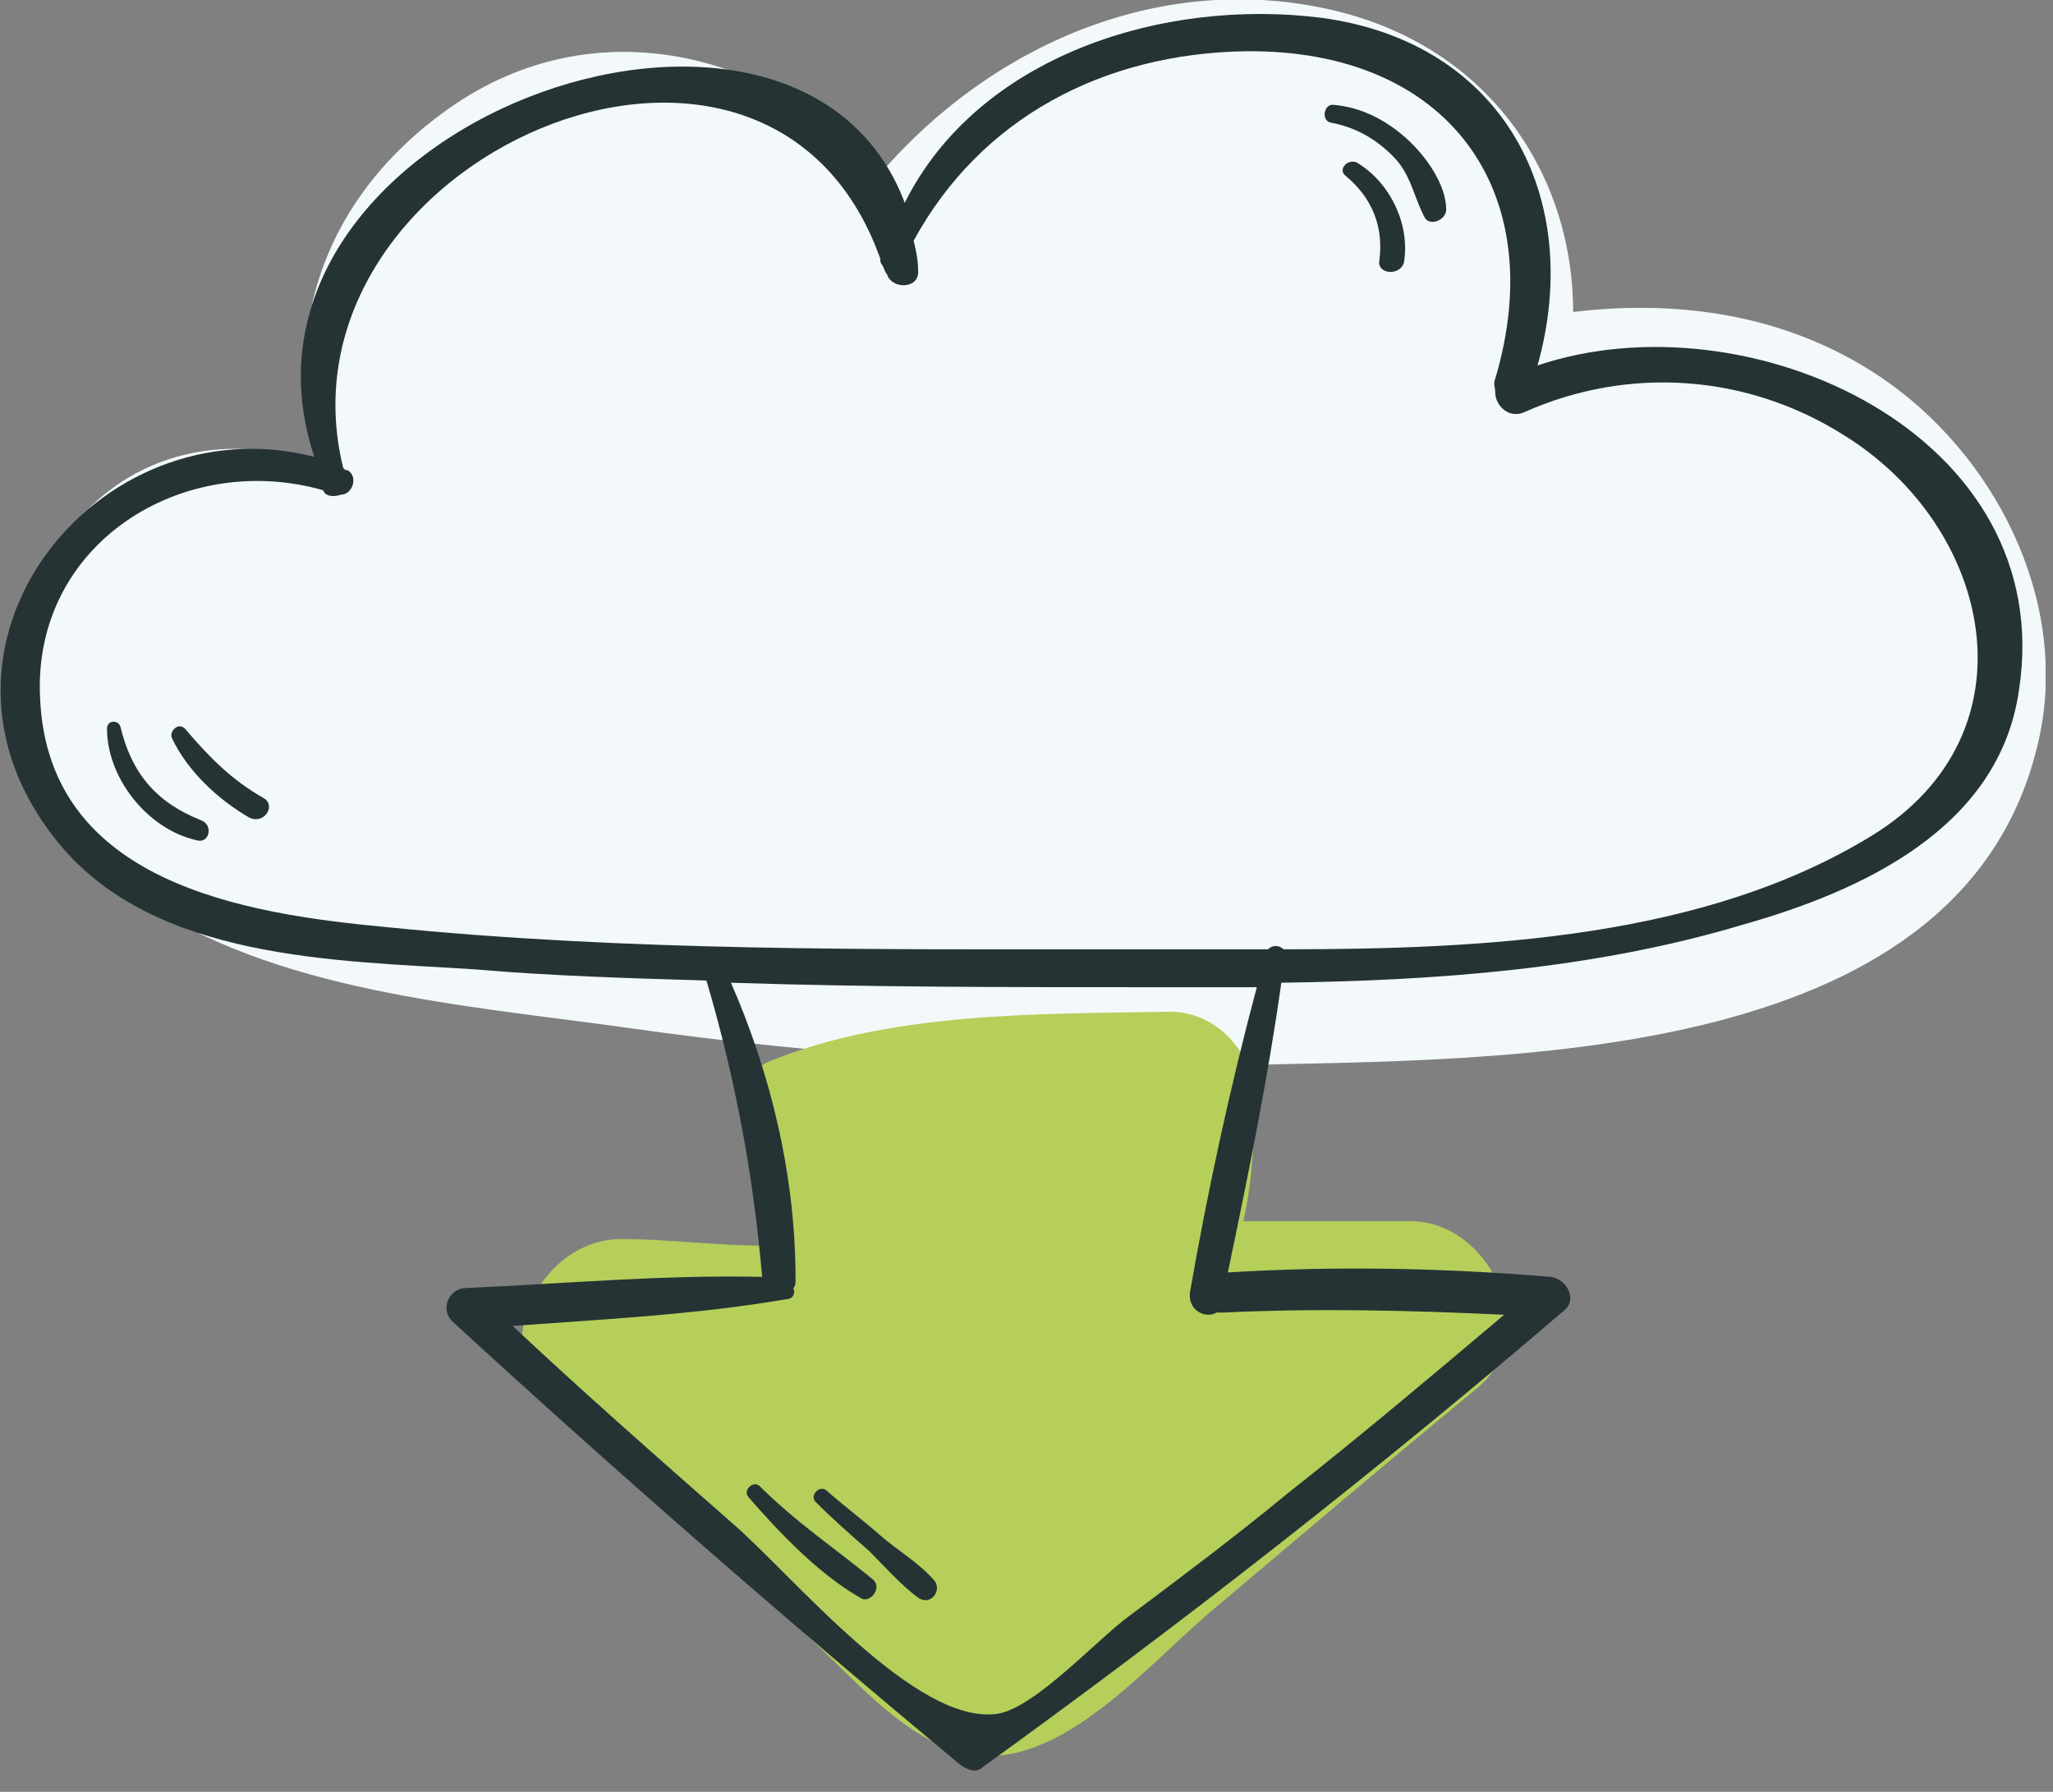 <svg width="55" height="48" viewBox="0 0 55 48" fill="none" xmlns="http://www.w3.org/2000/svg">
<rect x="0" y="0" width="55" height="48" fill="#808080" stroke="none"/>
<g clip-path="url(#clip0_370_552)">
<path d="M50.622 10.268C48.114 8.477 45.13 7.999 42.145 8.357C42.145 4.716 39.936 1.313 35.817 0.299C31.161 -0.836 26.564 1.194 23.58 4.656C20.774 1.433 15.939 0.12 11.999 2.925C8.477 5.432 7.582 9.074 8.477 12.417C6.029 11.521 3.224 12.118 1.612 14.566C-0.597 17.789 0.537 21.908 3.701 24.057C7.343 26.564 12.417 26.923 16.715 27.52C22.147 28.296 27.699 28.654 33.191 28.534C39.996 28.355 52.413 28.654 54.562 20.058C55.517 16.357 53.606 12.417 50.622 10.268Z" fill="#F3F9FA"/>
<path d="M37.788 32.713C36.295 32.713 34.803 32.713 33.311 32.713C33.55 31.638 33.609 30.504 33.609 29.37C33.55 28.176 32.594 27.102 31.341 27.102C27.878 27.161 23.879 27.102 20.655 28.415C19.82 28.713 19.7 29.788 20.417 30.206C20.297 30.504 20.238 30.803 20.297 31.221C20.357 31.817 20.417 32.355 20.476 32.952C20.476 33.071 20.476 33.25 20.536 33.37C19.223 33.37 17.79 33.19 16.656 33.19C14.447 33.19 13.014 36.175 14.745 37.727C17.014 39.697 19.223 41.667 21.491 43.697C22.864 44.891 24.535 47.099 26.565 47.04C28.834 46.98 30.983 44.353 32.594 43.04C34.922 41.07 37.251 39.1 39.638 37.13C41.31 35.638 39.877 32.713 37.788 32.713Z" fill="#b5cf5a"/>
<path d="M41.191 9.79C42.445 5.313 40.296 1.134 35.401 0.477C31.163 -0.06 26.208 1.492 24.238 5.432C21.313 -2.328 5.494 3.403 8.419 12.237C2.569 10.745 -2.684 17.371 1.554 22.565C4.121 25.729 9.016 25.729 12.717 25.967C14.806 26.146 16.896 26.206 18.925 26.266C19.701 28.892 20.179 31.459 20.418 34.205C17.791 34.145 15.164 34.384 12.478 34.504C12.06 34.504 11.762 35.041 12.12 35.399C16.537 39.458 21.134 43.458 25.73 47.278C25.91 47.398 26.148 47.517 26.327 47.338C31.7 43.458 36.893 39.399 41.908 35.101C42.266 34.802 41.968 34.265 41.55 34.205C38.684 33.966 35.819 33.907 32.894 34.086C33.431 31.519 33.968 28.892 34.327 26.325C38.505 26.266 42.684 25.967 46.683 24.773C49.847 23.878 53.548 22.206 54.086 18.505C55.16 11.64 46.862 7.88 41.191 9.79ZM31.879 34.623C31.819 35.101 32.297 35.339 32.595 35.16C32.655 35.16 32.715 35.16 32.774 35.16C35.282 35.041 37.789 35.101 40.296 35.22C38.386 36.832 36.475 38.444 34.506 39.996C33.133 41.13 31.7 42.204 30.267 43.279C29.431 43.876 27.76 45.726 26.745 45.905C24.537 46.264 21.194 42.145 19.582 40.772C17.612 39.041 15.642 37.309 13.732 35.519C16.179 35.339 18.627 35.22 21.074 34.802C21.253 34.802 21.313 34.623 21.253 34.504C21.313 34.444 21.313 34.384 21.313 34.265C21.313 31.519 20.656 28.773 19.582 26.325C23.223 26.445 26.924 26.445 30.566 26.445C31.581 26.445 32.655 26.445 33.67 26.445C32.953 29.131 32.357 31.877 31.879 34.623ZM50.146 22.386C45.669 25.131 39.818 25.43 34.386 25.43C34.267 25.311 34.088 25.311 33.968 25.43C32.595 25.43 31.282 25.43 29.969 25.43C23.402 25.43 16.836 25.49 10.329 24.833C6.509 24.475 1.315 23.639 1.076 18.744C0.838 14.566 4.897 12.058 8.658 13.133C8.717 13.312 8.956 13.312 9.135 13.252C9.434 13.252 9.613 12.775 9.314 12.596C9.255 12.596 9.255 12.596 9.195 12.536C7.165 4.298 20.537 -1.612 23.581 6.925C23.581 6.984 23.581 7.044 23.641 7.104C23.701 7.223 23.701 7.283 23.761 7.342C23.88 7.76 24.656 7.76 24.596 7.223C24.596 6.984 24.537 6.686 24.477 6.447C26.268 3.164 29.551 1.433 33.371 1.373C38.804 1.313 41.55 5.134 40.057 10.148C39.998 10.268 40.057 10.387 40.057 10.506C40.057 10.864 40.415 11.223 40.833 11.043C43.639 9.79 46.803 10.029 49.37 11.64C53.369 14.088 54.623 19.64 50.146 22.386Z" fill="#253335"/>
<path d="M37.67 3.701C37.133 3.224 36.476 2.865 35.7 2.806C35.461 2.806 35.401 3.224 35.64 3.283C36.297 3.403 36.834 3.701 37.312 4.179C37.789 4.656 37.849 5.193 38.148 5.79C38.267 6.089 38.744 5.91 38.744 5.611C38.744 4.955 38.207 4.179 37.67 3.701Z" fill="#253335"/>
<path d="M36.355 4.357C36.116 4.238 35.818 4.537 36.056 4.716C36.773 5.313 37.071 6.089 36.952 6.984C36.892 7.342 37.489 7.402 37.609 7.044C37.788 6.029 37.25 4.895 36.355 4.357Z" fill="#253335"/>
<path d="M5.374 21.968C4.18 21.49 3.524 20.714 3.225 19.461C3.166 19.282 2.867 19.282 2.867 19.52C2.867 20.834 3.942 22.207 5.255 22.505C5.613 22.625 5.733 22.087 5.374 21.968Z" fill="#253335"/>
<path d="M7.047 21.37C6.211 20.893 5.614 20.296 4.957 19.52C4.778 19.341 4.54 19.58 4.599 19.759C5.017 20.654 5.853 21.43 6.689 21.908C7.106 22.087 7.405 21.55 7.047 21.37Z" fill="#253335"/>
<path d="M23.402 42.324C22.387 41.488 21.313 40.772 20.358 39.816C20.178 39.637 19.88 39.936 20.059 40.115C20.895 41.07 21.91 42.145 23.044 42.801C23.283 42.98 23.641 42.562 23.402 42.324Z" fill="#253335"/>
<path d="M25.016 42.324C24.598 41.846 24.061 41.548 23.583 41.13C23.106 40.712 22.628 40.354 22.151 39.936C21.971 39.757 21.673 40.056 21.852 40.235C22.33 40.712 22.807 41.13 23.285 41.548C23.703 41.966 24.12 42.443 24.598 42.801C24.956 43.04 25.255 42.563 25.016 42.324Z" fill="#253335"/>
</g>
<defs>
<clipPath id="clip0_370_552">
<rect width="54.8" height="47.517" fill="white"/>
</clipPath>
</defs>
</svg>
